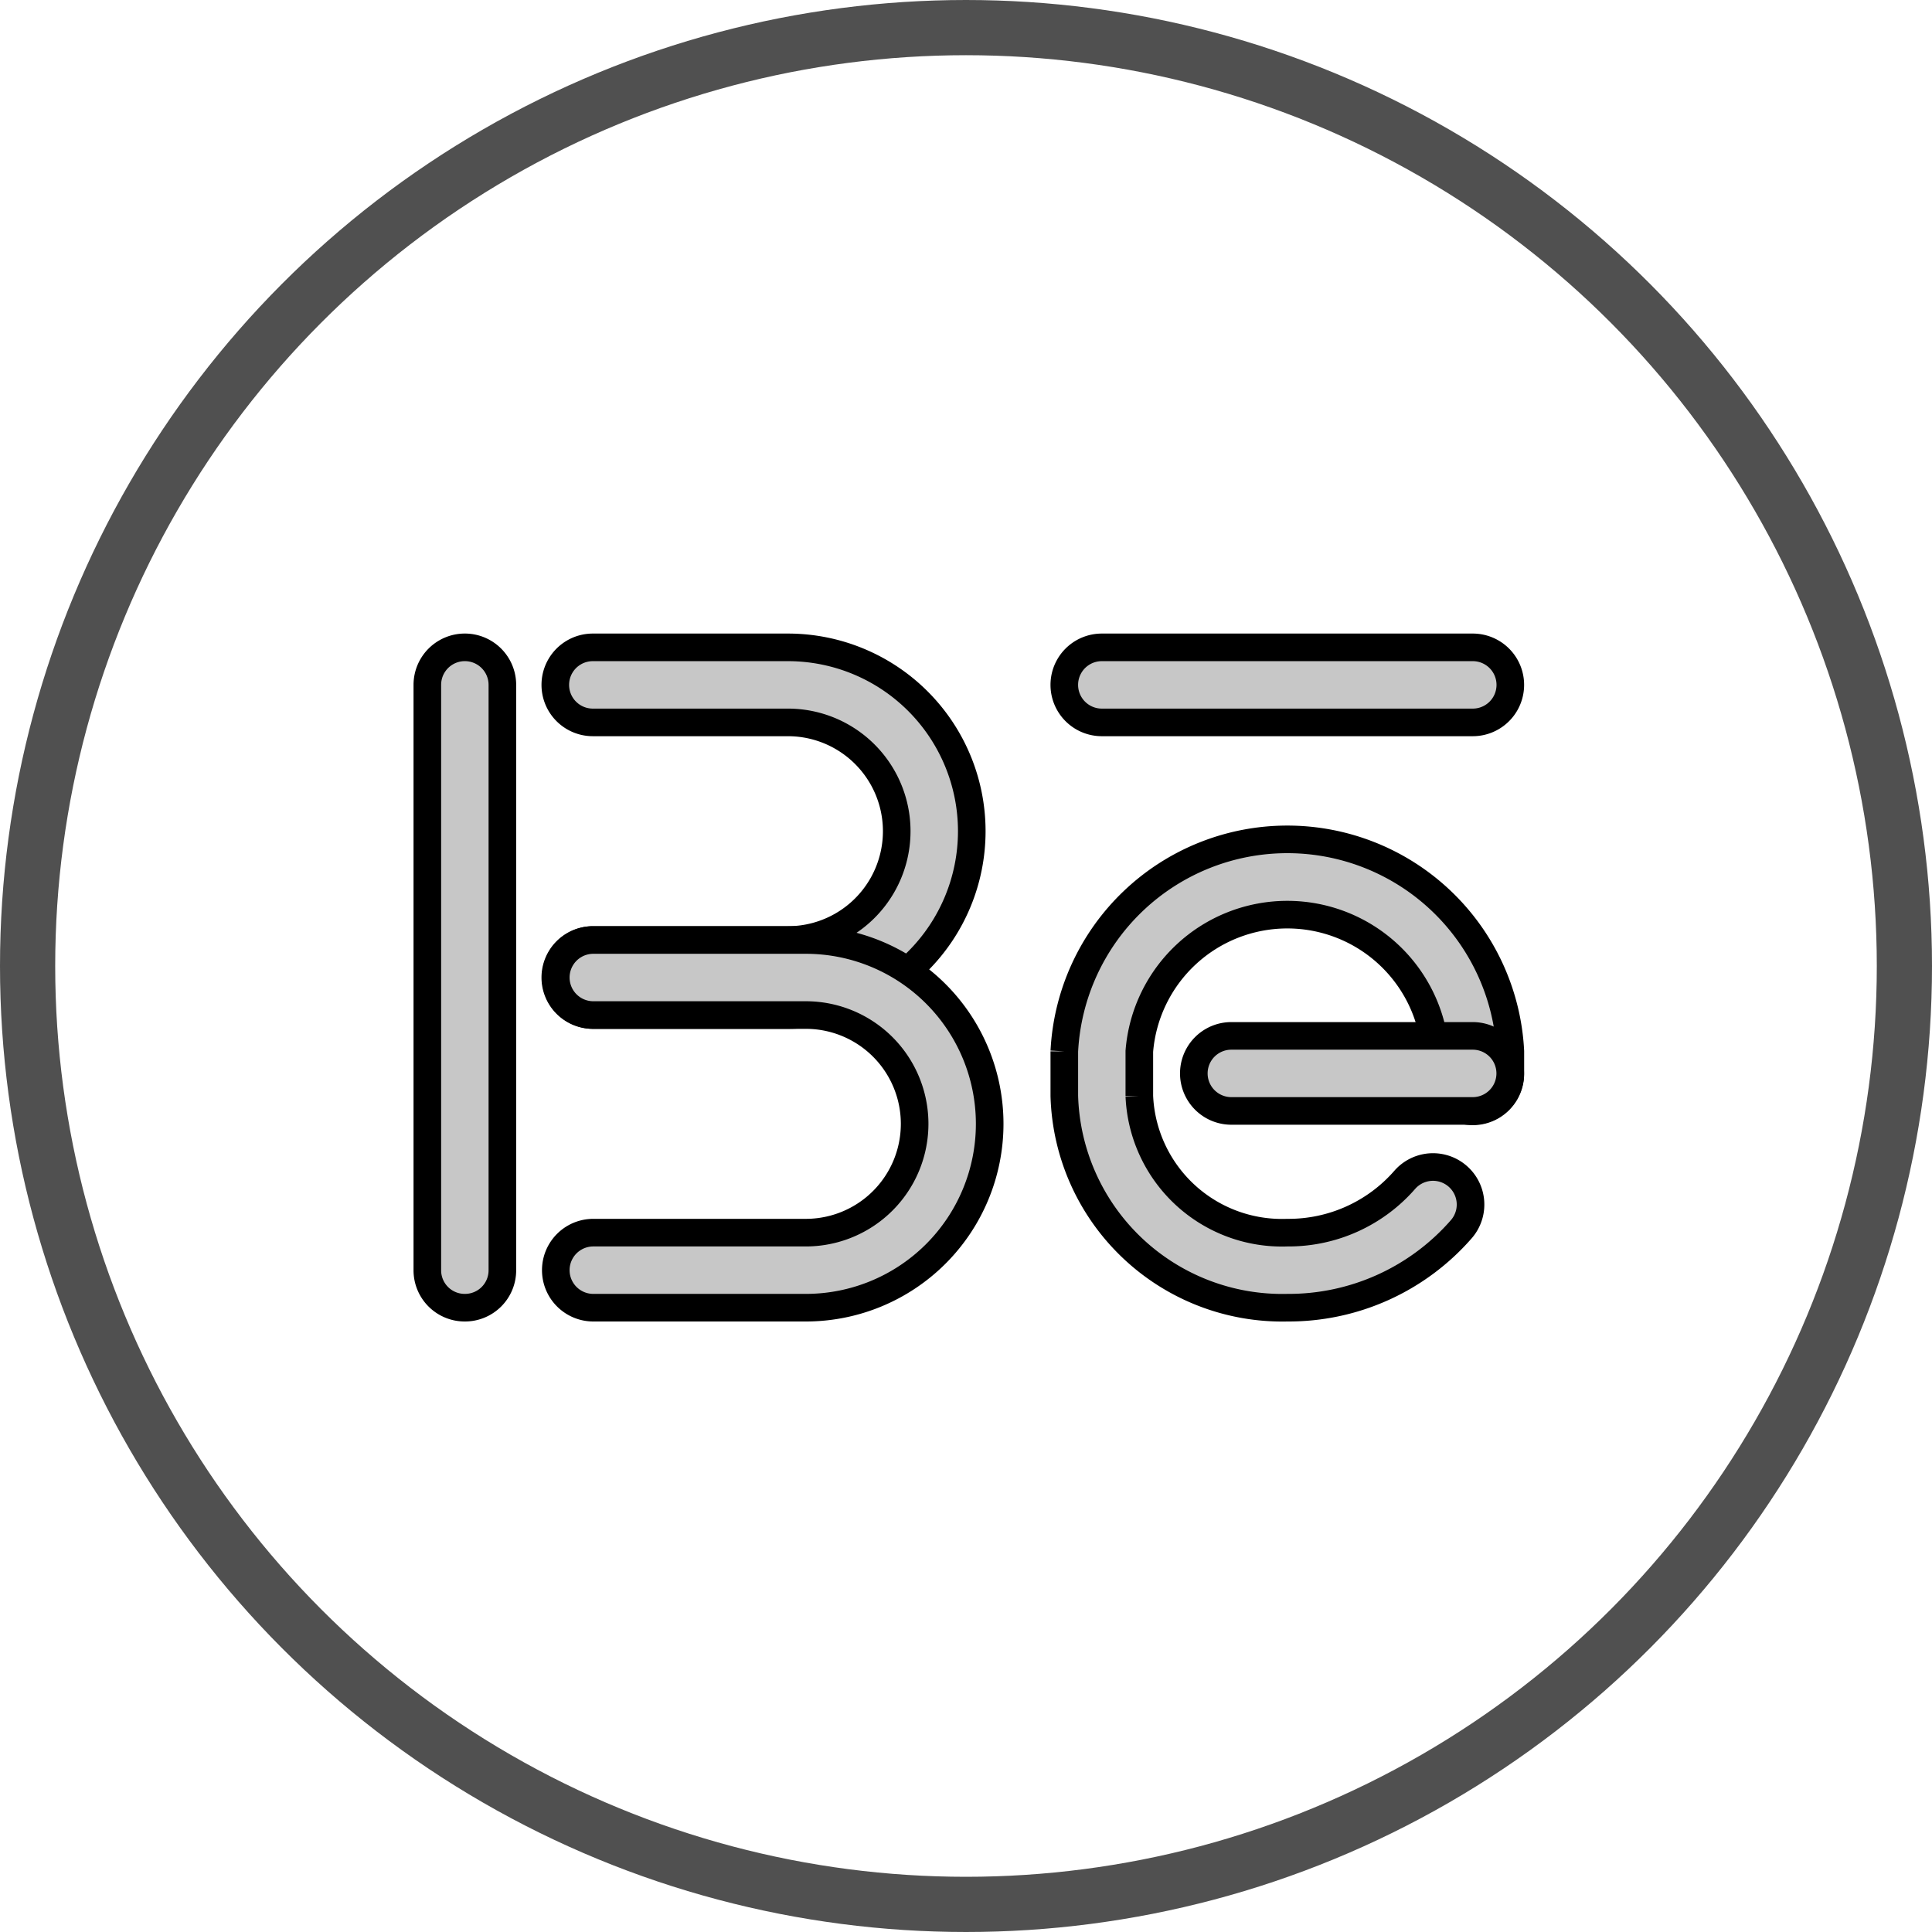 <svg xmlns="http://www.w3.org/2000/svg" width="70" height="70" viewBox="0 0 70 70">
  <g id="Group_2189" data-name="Group 2189" transform="translate(-547 -583)">
    <g id="Ellipse_15" data-name="Ellipse 15" transform="translate(547 583)" fill="none" stroke="#505050" stroke-width="2">
      <circle cx="35" cy="35" r="35" stroke="none"/>
      <circle cx="35" cy="35" r="34" fill="none"/>
    </g>
    <g id="iconfinder_social_media-06_5437085" transform="translate(562.483 606.455)">
      <g id="Group_7" data-name="Group 7">
        <path id="Path_6" data-name="Path 6" d="M286.981,239.862a7.9,7.9,0,0,1-8.081-7.673v-1.616a8.091,8.091,0,0,1,16.161,0v.816a1.359,1.359,0,0,1-2.719,0v-.816a5.379,5.379,0,0,0-10.724,0v1.616a5.172,5.172,0,0,0,5.362,4.954,5.585,5.585,0,0,0,4.259-1.918,1.359,1.359,0,1,1,2.039,1.8A8.3,8.3,0,0,1,286.981,239.862Z" transform="translate(-255.821 -215.937)" fill="#c7c7c7" stroke="#000" stroke-width="1"/>
        <path id="Path_7" data-name="Path 7" d="M165.228,190.122h-7.069a1.359,1.359,0,0,1,0-2.719h7.069a3.942,3.942,0,1,0,0-7.884h-7.069a1.359,1.359,0,0,1,0-2.719h7.069a6.661,6.661,0,1,1,0,13.322Z" transform="translate(-152.163 -176.8)" fill="#c7c7c7" stroke="#000" stroke-width="1"/>
        <path id="Path_8" data-name="Path 8" d="M165.962,260.322h-7.7a1.359,1.359,0,0,1,0-2.719h7.7a3.942,3.942,0,0,0,0-7.884h-7.7a1.359,1.359,0,0,1,0-2.719h7.7a6.661,6.661,0,0,1,0,13.322Z" transform="translate(-152.248 -236.397)" fill="#c7c7c7" stroke="#000" stroke-width="1"/>
        <path id="Path_9" data-name="Path 9" d="M293.7,179.519H280.259a1.359,1.359,0,1,1,0-2.719H293.7a1.359,1.359,0,0,1,0,2.719Z" transform="translate(-255.821 -176.8)" fill="#c7c7c7" stroke="#000" stroke-width="1"/>
        <path id="Path_10" data-name="Path 10" d="M320.1,272.719h-8.745a1.359,1.359,0,1,1,0-2.719H320.1a1.359,1.359,0,1,1,0,2.719Z" transform="translate(-282.224 -255.923)" fill="#c7c7c7" stroke="#000" stroke-width="1"/>
        <path id="Path_11" data-name="Path 11" d="M127.459,200.725a1.354,1.354,0,0,1-1.359-1.359V178.159a1.359,1.359,0,0,1,2.719,0v21.206A1.354,1.354,0,0,1,127.459,200.725Z" transform="translate(-126.1 -176.8)" fill="#c7c7c7" stroke="#000" stroke-width="1"/>
      </g>
    </g>
  </g>
</svg>
